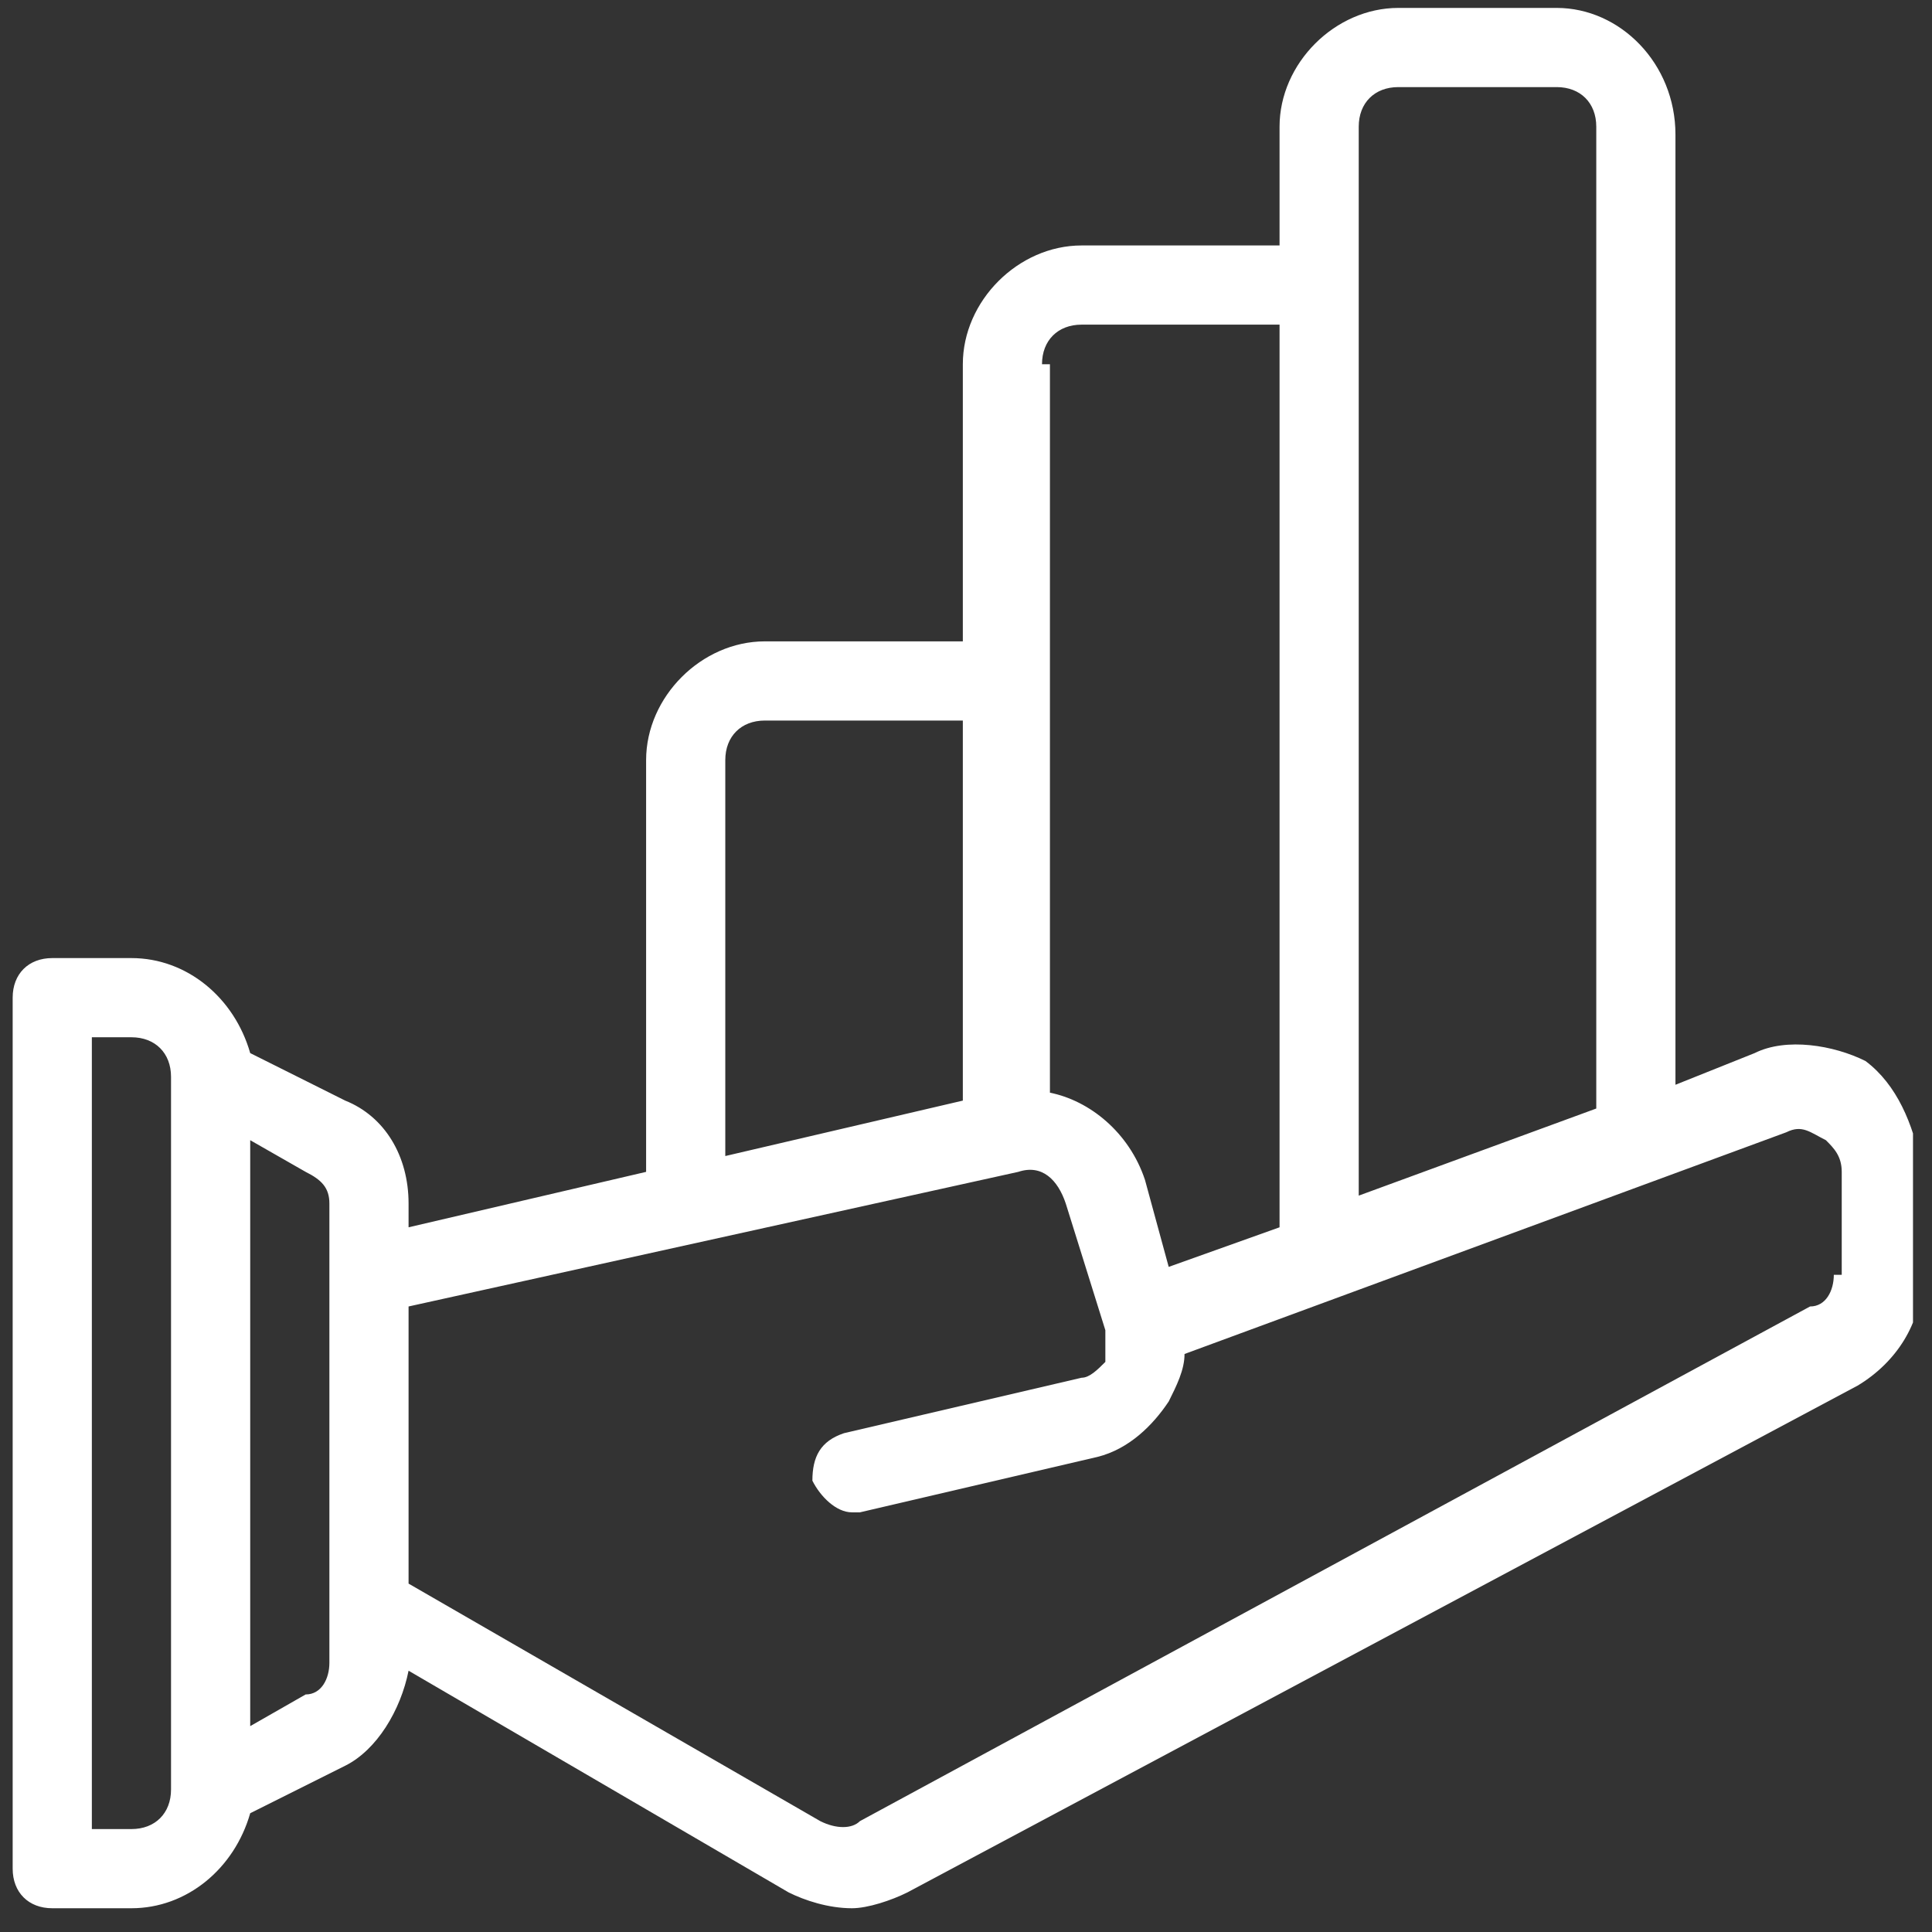 <svg xmlns="http://www.w3.org/2000/svg" width="61" height="61" viewBox="0 0 61 61" fill="none"><rect x="0" y="0" width="61" height="61" fill="#333333" stroke="none"/><g clip-path="url(#clip0_4203_689)"><path d="M58.9 33.5C57.9 33 56.4 32.75 55.4 33.25L52.9 34.25V4.25C52.9 2 51.15 0.25 49.15 0.25H44.15C42.15 0.25 40.4 2 40.4 4V7.75H34.15C32.15 7.75 30.4 9.5 30.4 11.5V20.25H24.15C22.15 20.25 20.4 22 20.4 24V37L12.9 38.75V38C12.9 36.5 12.15 35.25 10.9 34.75L7.9 33.25C7.4 31.5 5.9 30.25 4.15 30.25H1.65C0.9 30.25 0.4 30.75 0.4 31.5V59C0.4 59.75 0.9 60.25 1.65 60.25H4.15C5.9 60.25 7.4 59 7.9 57.25L10.9 55.75C11.9 55.25 12.65 54 12.9 52.75L24.9 59.75C25.4 60 26.15 60.25 26.9 60.25C27.4 60.25 28.15 60 28.65 59.75L58.65 43.75C59.9 43 60.65 41.75 60.65 40.5V36.75C60.4 35.5 59.9 34.25 58.9 33.5ZM5.4 56.5C5.4 57.25 4.9 57.75 4.15 57.75H2.9V32.75H4.15C4.9 32.75 5.4 33.25 5.4 34V56.5ZM10.4 52.5C10.4 53 10.15 53.5 9.65 53.5L7.9 54.5V36L9.65 37C10.15 37.25 10.4 37.5 10.4 38V52.5ZM42.9 4C42.9 3.25 43.4 2.75 44.15 2.75H49.15C49.9 2.75 50.4 3.25 50.4 4V35L42.9 37.75V4ZM32.9 11.5C32.9 10.75 33.4 10.25 34.15 10.25H40.4V38.75L36.9 40L36.15 37.25C35.65 35.75 34.4 34.75 33.15 34.5V11.5H32.9ZM22.9 24C22.9 23.25 23.4 22.75 24.15 22.75H30.4V34.75L22.9 36.5V24ZM57.9 40.25C57.9 40.75 57.65 41.25 57.15 41.25L27.15 57.5C26.9 57.75 26.4 57.75 25.9 57.5L12.9 50V41.25L32.15 37C32.9 36.75 33.4 37.25 33.65 38L34.9 42C34.9 42.25 34.9 42.75 34.9 43C34.65 43.25 34.4 43.5 34.15 43.5L26.65 45.25C25.9 45.5 25.65 46 25.65 46.75C25.9 47.25 26.4 47.75 26.9 47.75H27.15L34.65 46C35.65 45.75 36.4 45 36.9 44.25C37.15 43.75 37.4 43.25 37.4 42.75L56.4 35.75C56.9 35.5 57.15 35.75 57.65 36C57.9 36.25 58.15 36.5 58.15 37V40.25H57.9Z" fill="#FFF"></path></g><defs><clipPath id="clip0_4203_689"><rect width="60" height="60" fill="white" transform="translate(0.4 0.25)"></rect></clipPath></defs></svg>
